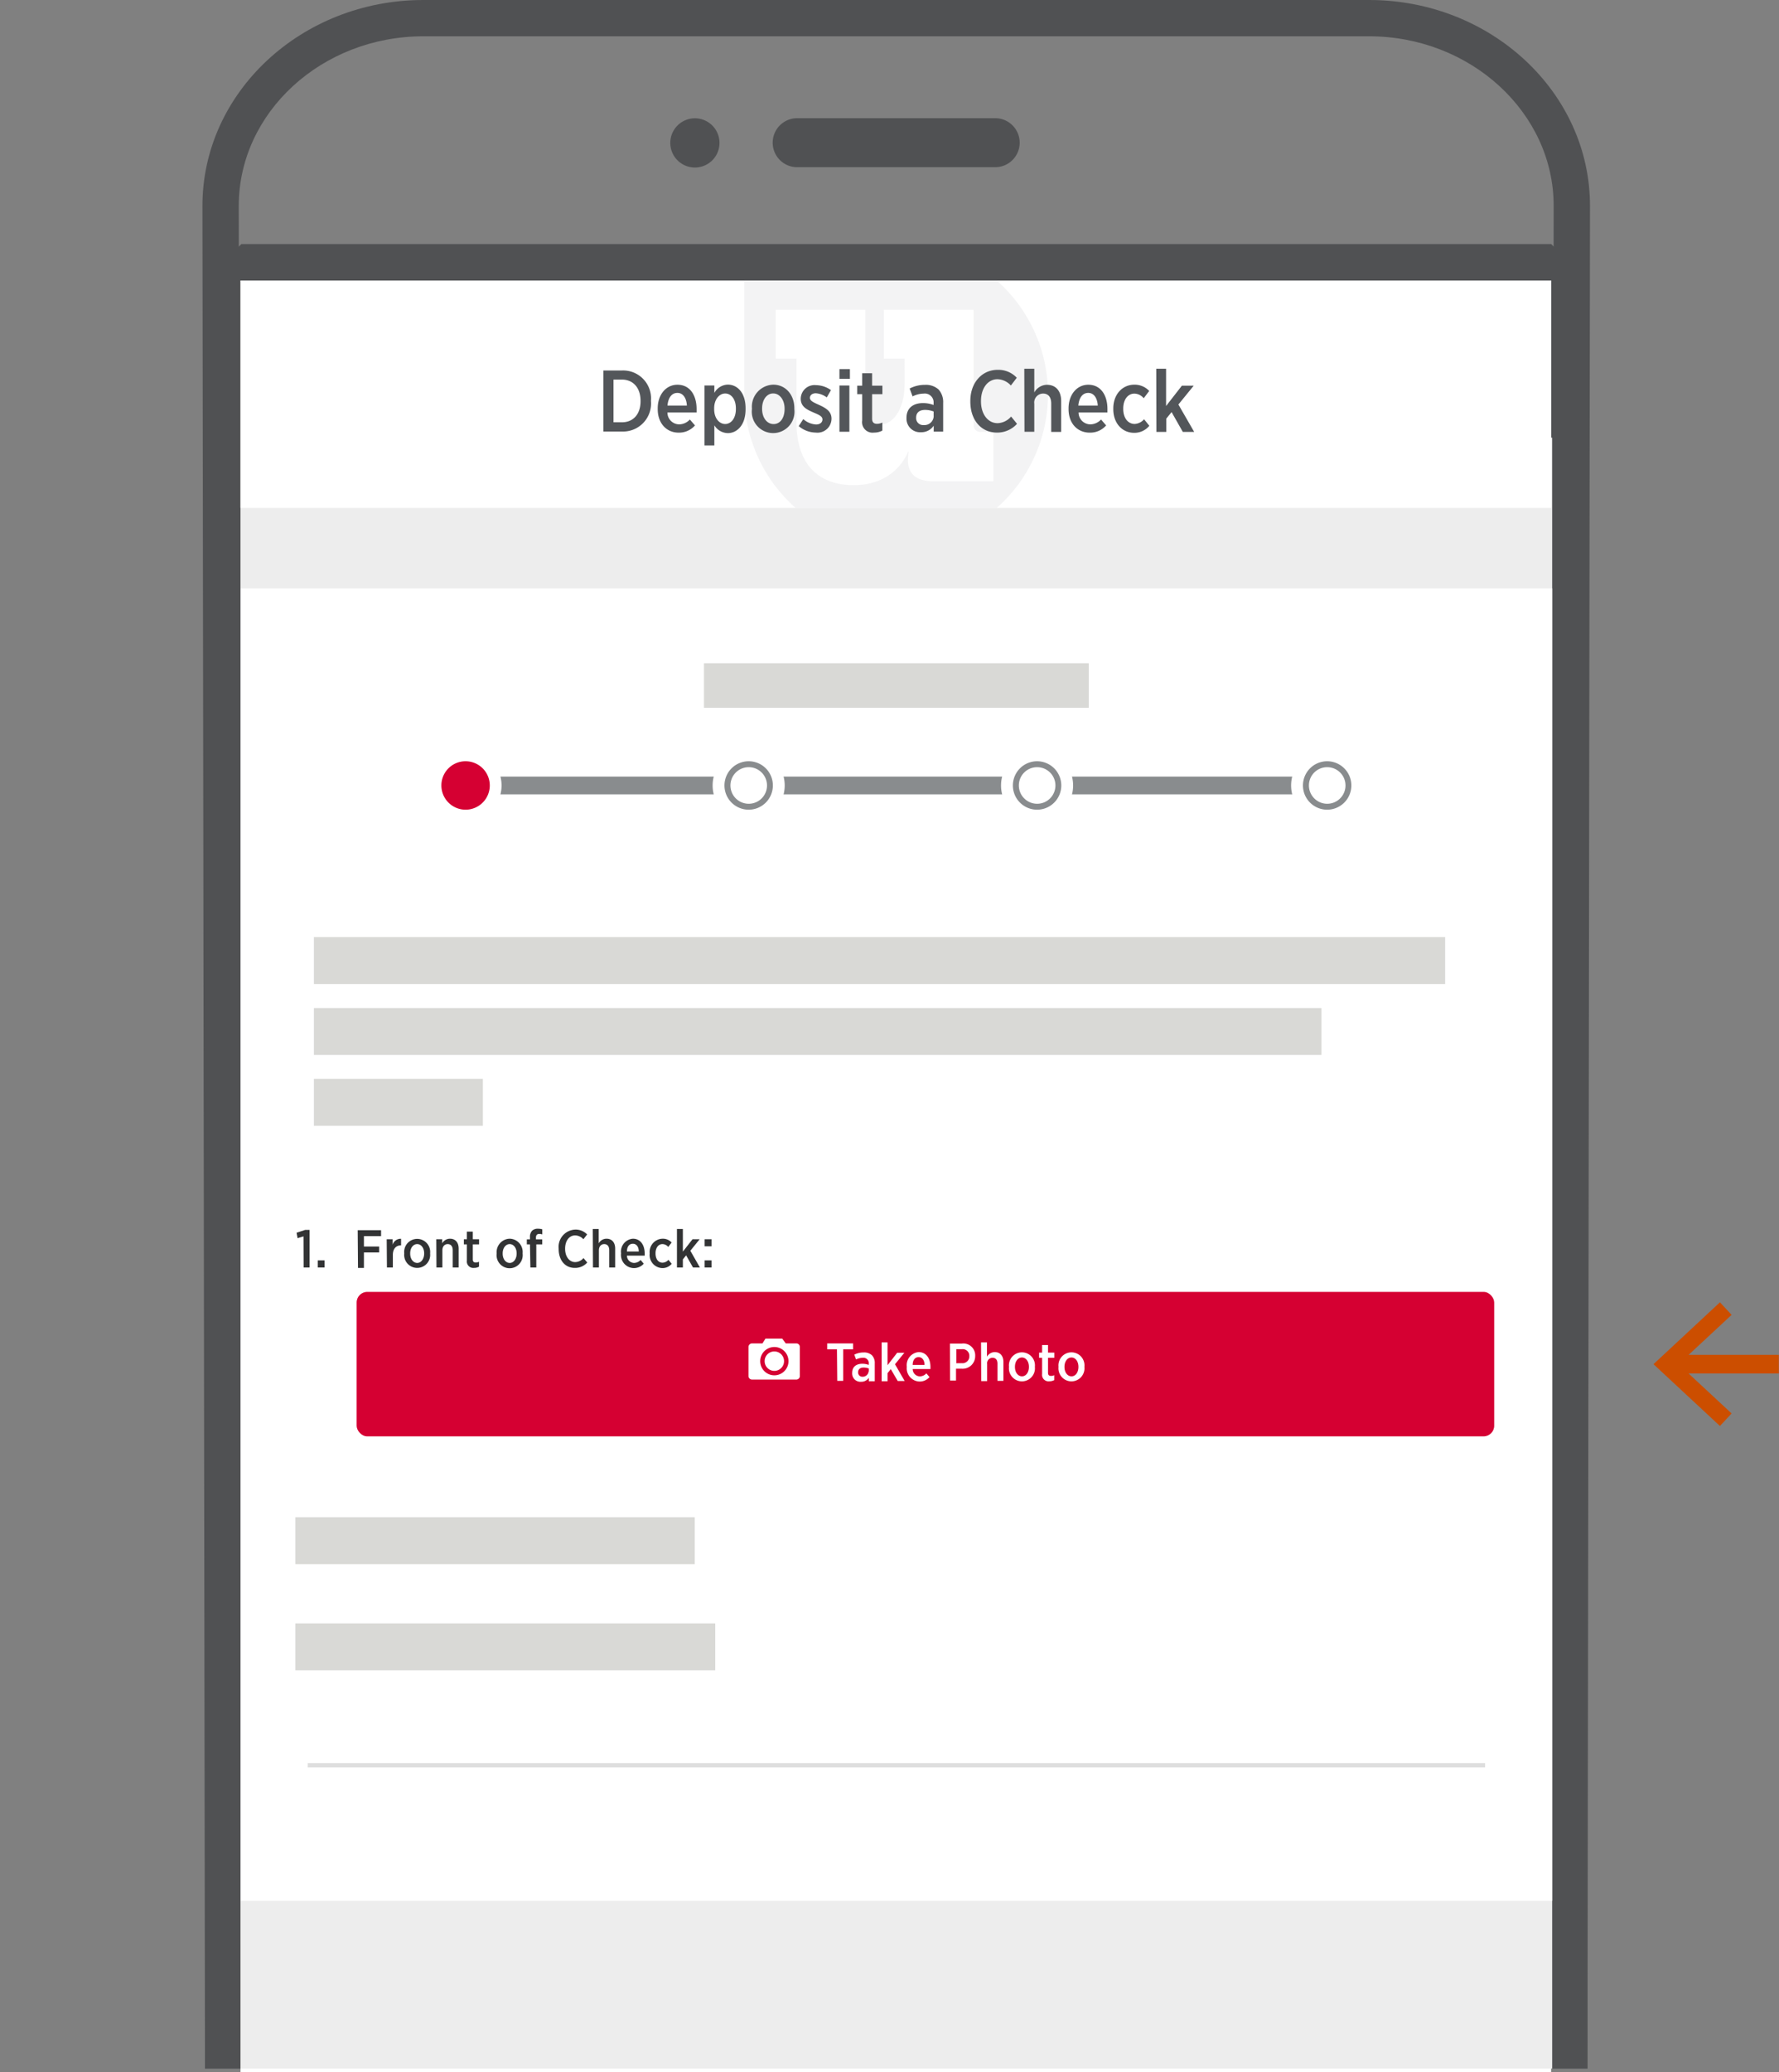 <svg id="Outlined_Text" data-name="Outlined Text" xmlns="http://www.w3.org/2000/svg" width="300.64" height="350" viewBox="0 0 300.64 350"><rect x="0" y="0" width="300.64" height="350" fill="#808080" stroke="none"/><defs><style>.cls-1{fill:#cc4e00;}.cls-2{fill:#505153;}.cls-3{fill:#fff;}.cls-10,.cls-4,.cls-8{fill:none;}.cls-5{fill:#ededed;}.cls-6{fill:#ededee;opacity:0.65;}.cls-7{fill:#53565a;}.cls-8{stroke:#dedede;stroke-width:0.73px;}.cls-10,.cls-8{stroke-miterlimit:10;}.cls-9{fill:#d9d9d6;}.cls-10{stroke:#898c8e;stroke-width:3px;}.cls-11{fill:#d50032;}.cls-12{fill:#898c8e;}.cls-13{fill:#323334;}</style></defs><polygon class="cls-1" points="300.61 228.82 285.37 228.82 292.63 222.07 290.66 219.95 279.43 230.4 290.66 240.84 292.63 238.72 285.36 231.97 300.61 231.97 300.61 228.82"/><path class="cls-2" d="M1202.57,136.56c17.16,0,31.2,12.89,31.2,28.63l-.42,314.6H1012l-.44-314.6c0-15.74,14-28.63,31.2-28.63h159.82m0-6.13H1042.75c-20.58,0-37.33,15.59-37.33,34.76l.43,314.61h233.63l.43-314.6c0-19.18-16.75-34.77-37.34-34.77Z" transform="translate(-971.21 -130.43)"/><circle class="cls-2" cx="1088.64" cy="154.53" r="4.16" transform="translate(-936.89 336.26) rotate(-24.57)"/><path class="cls-2" d="M1139.39,158.67h-33.46a4.14,4.14,0,0,1,0-8.28h33.46a4.14,4.14,0,0,1,0,8.28Z" transform="translate(-971.21 -130.43)"/><path class="cls-2" d="M1239.48,479.79v-302l-6.13-6.14H1012l-6.14,6.14v302" transform="translate(-971.21 -130.43)"/><rect class="cls-3" x="40.64" y="47.38" width="221.49" height="302.62"/><line class="cls-4" x1="205.61" y1="58.51" x2="205.61" y2="58.51"/><line class="cls-4" x1="205.61" y1="58.51" x2="205.61" y2="58.51"/><line class="cls-4" x1="205.61" y1="58.51" x2="205.61" y2="58.51"/><line class="cls-4" x1="205.61" y1="58.51" x2="205.61" y2="58.51"/><line class="cls-4" x1="205.61" y1="58.51" x2="205.61" y2="58.51"/><rect class="cls-5" x="40.66" y="73.92" width="221.65" height="275.45"/><rect class="cls-3" x="40.63" y="47.38" width="221.52" height="38.41"/><path class="cls-6" d="M1148.31,197a25.58,25.58,0,0,0-8.67-19.2H1097v19.11h0V197a25.58,25.58,0,0,0,8.66,19.21h34A25.59,25.59,0,0,0,1148.31,197Zm-9.23,14.7h-10.25c-2.73,0-4.18-1.22-4.18-3.56a10.94,10.94,0,0,1,.11-1.4h-.11s-1.9,5.63-9.2,5.63c-4.79,0-9.64-2.4-9.64-10.7V191h-3.51v-8.25h15.16v16.83c0,1.95.67,2.62,2.12,2.62,3.06,0,4.51-3.35,4.51-7V191h-3.51v-8.25h15.16v19.39a1.12,1.12,0,0,0,1.23,1.23h2.11Z" transform="translate(-971.21 -130.43)"/><rect class="cls-3" x="40.66" y="99.38" width="221.65" height="221.65"/><path class="cls-7" d="M1073.18,193h3.15a4.72,4.72,0,0,1,4.89,5.08v.13a4.73,4.73,0,0,1-4.89,5.1h-3.15Zm1.71,1.54v7.21h1.43c1.87,0,3.14-1.33,3.14-3.55v-.08c0-2.21-1.27-3.58-3.14-3.58Z" transform="translate(-971.21 -130.43)"/><path class="cls-7" d="M1082.36,199.52v-.11c0-2.34,1.41-4,3.33-4,2.12,0,3.24,1.77,3.24,4.11,0,.11,0,.34,0,.58H1084a2,2,0,0,0,2,2,2.47,2.47,0,0,0,1.79-.82l.87,1a3.57,3.57,0,0,1-2.74,1.22C1083.92,203.52,1082.36,202,1082.36,199.52Zm4.93-.59c-.07-1.25-.63-2.14-1.6-2.14s-1.56.81-1.68,2.14Z" transform="translate(-971.21 -130.43)"/><path class="cls-7" d="M1090.27,195.54h1.66v1.25a2.67,2.67,0,0,1,2.28-1.4c1.57,0,3,1.32,3,4v.19c0,2.65-1.46,4-3,4a2.73,2.73,0,0,1-2.28-1.32v3.4h-1.66Zm5.3,4v-.14c0-1.56-.81-2.51-1.81-2.51s-1.86,1-1.86,2.5v.15c0,1.53.86,2.5,1.86,2.5S1095.57,201.08,1095.57,199.52Z" transform="translate(-971.21 -130.43)"/><path class="cls-7" d="M1098.28,199.53v-.13a3.72,3.72,0,0,1,3.61-4c2.06,0,3.56,1.68,3.56,4v.14a3.61,3.61,0,1,1-7.17,0Zm5.52,0v-.09c0-1.45-.81-2.56-1.93-2.56S1100,198,1100,199.4v.09c0,1.46.8,2.56,1.94,2.56S1103.8,201,1103.8,199.5Z" transform="translate(-971.21 -130.43)"/><path class="cls-7" d="M1106.19,202.4l.77-1.19a3.51,3.51,0,0,0,2.16.91c.68,0,1.08-.36,1.08-.85v0c0-.54-.61-.79-1.55-1.19-1.15-.5-2.12-1-2.12-2.31v0a2.33,2.33,0,0,1,2.58-2.29,4.46,4.46,0,0,1,2.53.84l-.71,1.23a3.52,3.52,0,0,0-1.85-.7c-.62,0-1,.34-1,.77v0c0,.51.62.78,1.53,1.19,1.21.55,2.12,1.11,2.12,2.33v0a2.37,2.37,0,0,1-2.66,2.35A4.56,4.56,0,0,1,1106.19,202.4Z" transform="translate(-971.21 -130.43)"/><path class="cls-7" d="M1113.07,192.77h1.77v1.64h-1.77Zm0,2.77h1.68v7.81h-1.68Z" transform="translate(-971.21 -130.43)"/><path class="cls-7" d="M1116.91,201.45V197h-.84v-1.43h.84v-2.1h1.68v2.1h1.74V197h-1.74v4.15c0,.61.3.86.83.86a2.12,2.12,0,0,0,.9-.21v1.35a2.83,2.83,0,0,1-1.39.34A1.78,1.78,0,0,1,1116.91,201.45Z" transform="translate(-971.21 -130.43)"/><path class="cls-7" d="M1124.4,201.11V201c0-1.66,1.14-2.49,2.79-2.49a5,5,0,0,1,1.79.32v-.33a1.48,1.48,0,0,0-1.68-1.59,4.25,4.25,0,0,0-1.87.47l-.49-1.33a5.49,5.49,0,0,1,2.58-.62,3.19,3.19,0,0,1,2.3.78,3.15,3.15,0,0,1,.78,2.27v4.85H1129v-1a2.51,2.51,0,0,1-2.16,1.1A2.29,2.29,0,0,1,1124.4,201.11Zm4.59-.39v-.79a4,4,0,0,0-1.44-.27c-1,0-1.52.49-1.52,1.31V201a1.17,1.17,0,0,0,1.27,1.22A1.57,1.57,0,0,0,1129,200.72Z" transform="translate(-971.21 -130.43)"/><path class="cls-7" d="M1135.19,198.25v-.1c0-3.12,2-5.26,4.61-5.26a4.27,4.27,0,0,1,3.24,1.34l-1,1.31a3.16,3.16,0,0,0-2.27-1.06c-1.59,0-2.78,1.47-2.78,3.68v.05c0,2.24,1.22,3.69,2.8,3.69a3.13,3.13,0,0,0,2.29-1.12l1,1.23a4.49,4.49,0,0,1-3.41,1.48C1137.05,203.49,1135.19,201.4,1135.19,198.25Z" transform="translate(-971.21 -130.43)"/><path class="cls-7" d="M1144.31,192.71H1146v4a2.5,2.5,0,0,1,2.14-1.29c1.5,0,2.4,1.05,2.4,2.73v5.23h-1.68V198.6c0-1.1-.5-1.7-1.38-1.7a1.51,1.51,0,0,0-1.48,1.72v4.73h-1.66Z" transform="translate(-971.21 -130.43)"/><path class="cls-7" d="M1151.79,199.52v-.11c0-2.34,1.42-4,3.33-4,2.12,0,3.24,1.77,3.24,4.11,0,.11,0,.34,0,.58h-4.88a2,2,0,0,0,2,2,2.49,2.49,0,0,0,1.8-.82l.86,1a3.56,3.56,0,0,1-2.73,1.22C1153.35,203.52,1151.79,202,1151.79,199.52Zm4.94-.59c-.08-1.25-.64-2.14-1.61-2.14s-1.56.81-1.68,2.14Z" transform="translate(-971.21 -130.43)"/><path class="cls-7" d="M1159.35,199.55v-.15c0-2.34,1.52-4,3.56-4a3.36,3.36,0,0,1,2.51,1.06l-.93,1.23a2.09,2.09,0,0,0-1.58-.78c-1.09,0-1.88,1-1.88,2.51v.08c0,1.51.79,2.53,1.93,2.53a2.23,2.23,0,0,0,1.59-.79l.89,1.1a3.25,3.25,0,0,1-2.59,1.19C1160.82,203.52,1159.35,201.87,1159.35,199.55Z" transform="translate(-971.21 -130.43)"/><path class="cls-7" d="M1166.61,192.71h1.66V199l2.67-3.43h2l-2.59,3.18,2.67,4.63h-1.92l-1.9-3.35-.9,1.11v2.24h-1.66Z" transform="translate(-971.21 -130.43)"/><line class="cls-8" x1="250.97" y1="298.14" x2="52" y2="298.14"/><rect class="cls-4" width="300.64" height="350"/><rect class="cls-9" x="118.97" y="112.02" width="65.02" height="7.52"/><rect class="cls-9" x="53.05" y="158.27" width="191.17" height="7.92"/><rect class="cls-9" x="53.05" y="170.25" width="170.26" height="7.92"/><rect class="cls-9" x="53.05" y="182.22" width="28.55" height="7.92"/><rect class="cls-9" x="49.92" y="256.25" width="67.49" height="7.92"/><rect class="cls-9" x="49.92" y="274.18" width="70.95" height="7.92"/><line class="cls-10" x1="78.68" y1="132.66" x2="224.29" y2="132.66"/><circle class="cls-11" cx="78.68" cy="132.66" r="5.08"/><path class="cls-3" d="M1049.89,259a4.09,4.09,0,1,1-4.09,4.08,4.08,4.08,0,0,1,4.09-4.08m0-2a6.09,6.09,0,1,0,6.08,6.08,6.09,6.09,0,0,0-6.08-6.08Z" transform="translate(-971.21 -130.43)"/><circle class="cls-3" cx="126.52" cy="132.66" r="5.08"/><path class="cls-3" d="M1097.73,259a4.09,4.09,0,1,1-4.08,4.08,4.09,4.09,0,0,1,4.08-4.08m0-2a6.09,6.09,0,1,0,6.09,6.08,6.09,6.09,0,0,0-6.09-6.08Z" transform="translate(-971.21 -130.43)"/><circle class="cls-3" cx="175.26" cy="132.66" r="5.08"/><path class="cls-3" d="M1146.48,259a4.09,4.09,0,1,1-4.09,4.08,4.08,4.08,0,0,1,4.09-4.08m0-2a6.09,6.09,0,1,0,6.08,6.08,6.09,6.09,0,0,0-6.08-6.08Z" transform="translate(-971.21 -130.43)"/><circle class="cls-3" cx="224.29" cy="132.66" r="5.08"/><path class="cls-3" d="M1195.5,259a4.09,4.09,0,1,1-4.09,4.08,4.08,4.08,0,0,1,4.09-4.08m0-2a6.09,6.09,0,1,0,6.08,6.08,6.09,6.09,0,0,0-6.08-6.08Z" transform="translate(-971.21 -130.43)"/><path class="cls-12" d="M1097.73,260a3.09,3.09,0,1,1-3.08,3.08,3.09,3.09,0,0,1,3.08-3.08m0-1a4.09,4.09,0,1,0,4.09,4.08,4.08,4.08,0,0,0-4.09-4.08Z" transform="translate(-971.21 -130.43)"/><path class="cls-12" d="M1146.48,260a3.09,3.09,0,1,1-3.09,3.08,3.08,3.08,0,0,1,3.09-3.08m0-1a4.09,4.09,0,1,0,4.08,4.08,4.09,4.09,0,0,0-4.08-4.08Z" transform="translate(-971.21 -130.43)"/><path class="cls-12" d="M1195.5,260a3.09,3.09,0,1,1-3.09,3.08,3.08,3.08,0,0,1,3.09-3.08m0-1a4.09,4.09,0,1,0,4.08,4.08,4.09,4.09,0,0,0-4.08-4.08Z" transform="translate(-971.21 -130.43)"/><rect class="cls-11" x="60.27" y="218.19" width="192.24" height="24.4" rx="1.79"/><path class="cls-13" d="M1022.5,339.24l-1,.31-.17-.92,1.46-.48h.73v6.35h-1Z" transform="translate(-971.21 -130.43)"/><path class="cls-13" d="M1024.91,343.3h1.15v1.2h-1.15Z" transform="translate(-971.21 -130.43)"/><path class="cls-13" d="M1031.66,338.2h3.95v1h-2.9v1.76h2.57v1h-2.57v2.61h-1Z" transform="translate(-971.21 -130.43)"/><path class="cls-13" d="M1036.56,339.73h1v.92a1.44,1.44,0,0,1,1.43-1v1.11h0c-.82,0-1.39.54-1.39,1.62v2.12h-1Z" transform="translate(-971.21 -130.43)"/><path class="cls-13" d="M1039.52,342.17v-.09a2.2,2.2,0,1,1,4.38,0v.08a2.2,2.2,0,1,1-4.38,0Zm3.37,0v-.06c0-.89-.49-1.56-1.18-1.56s-1.18.67-1.18,1.55v.06c0,.89.5,1.57,1.19,1.57S1042.89,343,1042.89,342.15Z" transform="translate(-971.21 -130.43)"/><path class="cls-13" d="M1044.94,339.73h1v.69a1.51,1.51,0,0,1,1.31-.78c.92,0,1.47.63,1.47,1.66v3.2h-1v-2.9c0-.68-.31-1.05-.85-1.05s-.9.4-.9,1.06v2.89h-1Z" transform="translate(-971.21 -130.43)"/><path class="cls-13" d="M1050.11,343.34V340.6h-.51v-.87h.51v-1.29h1v1.29h1.06v.87h-1.06v2.54c0,.37.18.52.5.52a1.27,1.27,0,0,0,.55-.13v.83a1.67,1.67,0,0,1-.85.21A1.09,1.09,0,0,1,1050.11,343.34Z" transform="translate(-971.21 -130.43)"/><path class="cls-13" d="M1055.14,342.17v-.09a2.27,2.27,0,0,1,2.21-2.44,2.24,2.24,0,0,1,2.18,2.44v.08a2.21,2.21,0,1,1-4.39,0Zm3.38,0v-.06c0-.89-.5-1.56-1.18-1.56s-1.18.67-1.18,1.55v.06c0,.89.49,1.57,1.19,1.57S1058.52,343,1058.52,342.15Z" transform="translate(-971.21 -130.43)"/><path class="cls-13" d="M1060.77,340.6h-.53v-.85h.53v-.37a1.48,1.48,0,0,1,.36-1.09,1.39,1.39,0,0,1,1-.34,2.77,2.77,0,0,1,.72.1v.86a1.74,1.74,0,0,0-.5-.08c-.37,0-.57.2-.57.65v.27h1.06v.85h-1v3.9h-1Z" transform="translate(-971.21 -130.43)"/><path class="cls-13" d="M1065.62,341.38v-.06a2.92,2.92,0,0,1,2.81-3.22,2.66,2.66,0,0,1,2,.82l-.63.81a1.93,1.93,0,0,0-1.39-.65c-1,0-1.7.9-1.7,2.25v0c0,1.37.74,2.26,1.71,2.26a1.92,1.92,0,0,0,1.4-.68l.63.75a2.72,2.72,0,0,1-2.08.91C1066.75,344.59,1065.62,343.31,1065.62,341.38Z" transform="translate(-971.21 -130.43)"/><path class="cls-13" d="M1071.39,338h1v2.42a1.51,1.51,0,0,1,1.31-.78c.92,0,1.47.63,1.47,1.66v3.2h-1v-2.9c0-.68-.31-1.05-.85-1.05s-.9.4-.9,1.06v2.89h-1Z" transform="translate(-971.21 -130.43)"/><path class="cls-13" d="M1076.16,342.16v-.07a2.19,2.19,0,0,1,2-2.45c1.3,0,2,1.08,2,2.51,0,.06,0,.2,0,.35h-3a1.23,1.23,0,0,0,1.21,1.23,1.55,1.55,0,0,0,1.1-.5l.53.63a2.19,2.19,0,0,1-1.68.74A2.21,2.21,0,0,1,1076.16,342.16Zm3-.36c0-.77-.38-1.31-1-1.31s-1,.5-1,1.31Z" transform="translate(-971.21 -130.43)"/><path class="cls-13" d="M1081,342.17v-.09a2.24,2.24,0,0,1,2.18-2.44,2,2,0,0,1,1.53.64l-.57.75a1.28,1.28,0,0,0-1-.48c-.67,0-1.15.63-1.15,1.54v.05c0,.93.48,1.55,1.18,1.55a1.35,1.35,0,0,0,1-.49l.55.68a2,2,0,0,1-1.59.72A2.21,2.21,0,0,1,1081,342.17Z" transform="translate(-971.21 -130.43)"/><path class="cls-13" d="M1085.61,338h1v3.82l1.63-2.09h1.21l-1.58,1.94,1.62,2.83h-1.17l-1.16-2.05-.55.68v1.37h-1Z" transform="translate(-971.21 -130.43)"/><path class="cls-13" d="M1090.29,339.73h1.16v1.19h-1.16Zm0,3.57h1.16v1.2h-1.16Z" transform="translate(-971.21 -130.43)"/><path class="cls-3" d="M1112.65,358.32H1111v-1h4.37v1h-1.67v5.33h-1Z" transform="translate(-971.21 -130.43)"/><path class="cls-3" d="M1115.22,362.28v0c0-1,.7-1.52,1.71-1.52a3.17,3.17,0,0,1,1.09.19v-.2a.9.9,0,0,0-1-1,2.73,2.73,0,0,0-1.14.28l-.3-.81a3.44,3.44,0,0,1,1.58-.37,1.94,1.94,0,0,1,1.4.47,1.89,1.89,0,0,1,.48,1.39v3h-1v-.58a1.54,1.54,0,0,1-1.32.67A1.4,1.4,0,0,1,1115.22,362.28Zm2.81-.23v-.49a2.47,2.47,0,0,0-.88-.16c-.59,0-.93.3-.93.8v0a.72.72,0,0,0,.77.75A1,1,0,0,0,1118,362.05Z" transform="translate(-971.21 -130.43)"/><path class="cls-3" d="M1120.2,357.15h1V361l1.63-2.1h1.21l-1.58,1.94,1.63,2.83h-1.17l-1.17-2-.55.67v1.37h-1Z" transform="translate(-971.21 -130.43)"/><path class="cls-3" d="M1124.45,361.31v-.06a2.21,2.21,0,0,1,2-2.46c1.3,0,2,1.08,2,2.51,0,.06,0,.21,0,.35h-3a1.24,1.24,0,0,0,1.21,1.24,1.52,1.52,0,0,0,1.1-.51l.53.63a2.2,2.2,0,0,1-1.68.75A2.23,2.23,0,0,1,1124.45,361.31Zm3-.36c0-.77-.39-1.31-1-1.31s-1,.5-1,1.31Z" transform="translate(-971.21 -130.43)"/><path class="cls-3" d="M1131.74,357.35h2a2,2,0,0,1,2.27,2.09v0a2.12,2.12,0,0,1-2.33,2.15h-.91v2h-1Zm2,3.31a1.15,1.15,0,0,0,1.28-1.18h0a1.12,1.12,0,0,0-1.28-1.18h-.91v2.37Z" transform="translate(-971.21 -130.43)"/><path class="cls-3" d="M1137,357.15h1v2.42a1.53,1.53,0,0,1,1.31-.78c.92,0,1.47.64,1.47,1.66v3.2h-1v-2.9c0-.67-.31-1-.85-1a.92.92,0,0,0-.9,1.05v2.89h-1Z" transform="translate(-971.21 -130.43)"/><path class="cls-3" d="M1141.72,361.32v-.08a2.2,2.2,0,1,1,4.38,0v.08a2.2,2.2,0,1,1-4.38,0Zm3.37,0v-.05c0-.89-.49-1.57-1.18-1.57s-1.18.68-1.18,1.56v.05c0,.89.5,1.57,1.19,1.57S1145.09,362.19,1145.09,361.3Z" transform="translate(-971.21 -130.43)"/><path class="cls-3" d="M1147.32,362.49v-2.74h-.51v-.87h.51v-1.29h1v1.29h1.06v.87h-1.06v2.54c0,.37.18.52.5.52a1.26,1.26,0,0,0,.55-.12v.83a1.77,1.77,0,0,1-.84.2A1.09,1.09,0,0,1,1147.32,362.49Z" transform="translate(-971.21 -130.43)"/><path class="cls-3" d="M1150.09,361.32v-.08a2.2,2.2,0,1,1,4.38,0v.08a2.2,2.2,0,1,1-4.38,0Zm3.37,0v-.05c0-.89-.49-1.57-1.18-1.57s-1.18.68-1.18,1.56v.05c0,.89.5,1.57,1.19,1.57S1153.46,362.19,1153.46,361.3Z" transform="translate(-971.21 -130.43)"/><path class="cls-3" d="M1105.81,357.32H1104l-.6-.81h-2.83l-.51.81h-1.75a.61.61,0,0,0-.61.61v4.9a.6.6,0,0,0,.61.6h7.47a.6.6,0,0,0,.6-.6v-4.9A.6.6,0,0,0,1105.81,357.32Z" transform="translate(-971.21 -130.43)"/><path class="cls-11" d="M1102.07,358.68a1.64,1.64,0,1,1-1.64,1.64,1.63,1.63,0,0,1,1.64-1.64m0-.75a2.39,2.39,0,1,0,2.39,2.39,2.39,2.39,0,0,0-2.39-2.39Z" transform="translate(-971.21 -130.43)"/></svg>